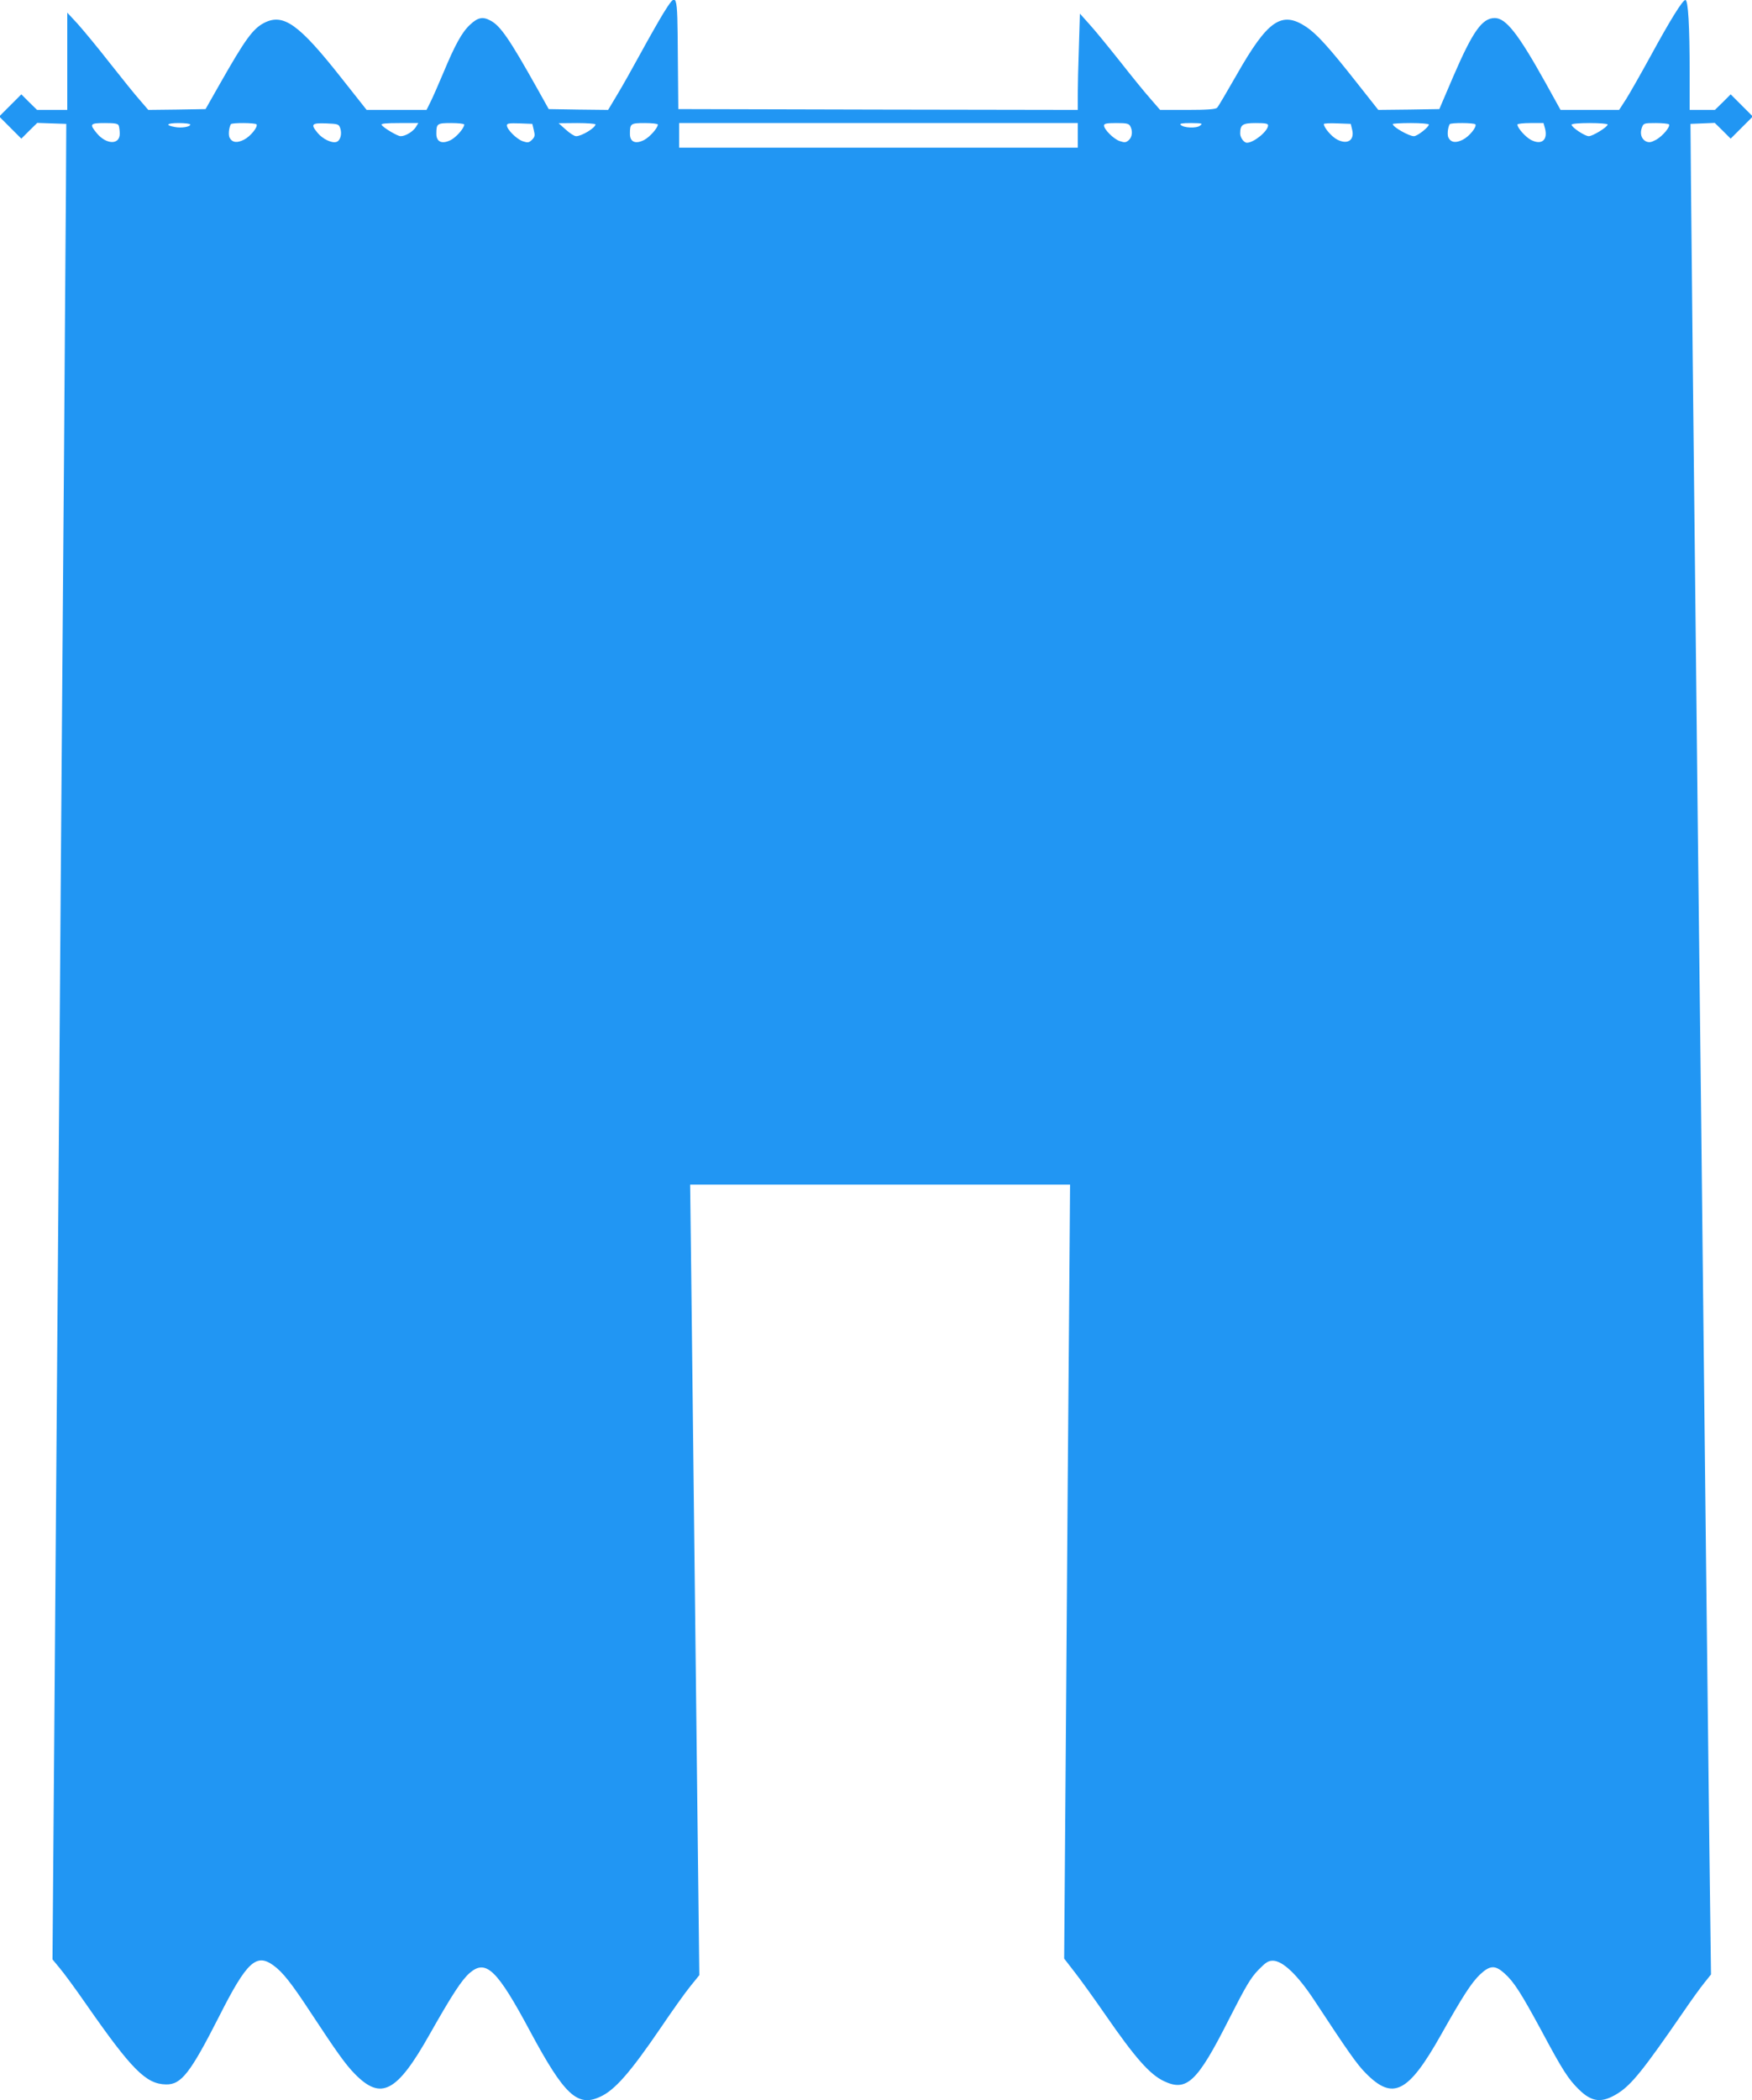 <?xml version="1.0" standalone="no"?>
<!DOCTYPE svg PUBLIC "-//W3C//DTD SVG 20010904//EN"
 "http://www.w3.org/TR/2001/REC-SVG-20010904/DTD/svg10.dtd">
<svg version="1.0" xmlns="http://www.w3.org/2000/svg"
 width="1068pt" height="1280pt" viewBox="0 0 1068 1280"
 preserveAspectRatio="xMidYMid meet">
<g transform="translate(0,1280) scale(0.1,-0.1)"
fill="#2196f3" stroke="none">
<path d="M4043 12718 c-28 -46 -90 -155 -138 -243 -48 -88 -112 -202 -143
-253 l-55 -92 -181 2 -181 3 -67 120 c-172 307 -228 389 -289 420 -46 25 -76
19 -123 -25 -50 -46 -92 -122 -166 -300 -29 -69 -63 -146 -76 -172 l-24 -48
-183 0 -182 0 -155 196 c-258 327 -352 394 -469 335 -70 -36 -117 -102 -270
-371 l-88 -155 -174 -3 -175 -2 -49 57 c-28 31 -111 134 -185 228 -74 95 -163
202 -197 240 l-63 68 0 -297 0 -296 -92 0 -92 0 -48 47 -48 48 -68 -68 -67
-67 67 -67 68 -68 48 48 49 48 88 -3 89 -3 -2 -390 c-2 -214 -7 -964 -12
-1665 -6 -701 -14 -1871 -20 -2600 -5 -729 -14 -1928 -20 -2665 -6 -737 -15
-1909 -20 -2604 l-10 -1263 43 -52 c24 -28 97 -127 162 -221 278 -399 365
-487 487 -489 93 -2 148 69 325 417 167 330 225 384 329 309 57 -41 110 -108
228 -288 158 -240 212 -316 268 -373 161 -165 257 -115 458 242 136 240 195
331 244 373 99 85 167 19 370 -361 206 -383 286 -458 423 -395 90 40 184 147
374 426 67 99 146 210 177 248 l55 68 -12 1022 c-12 1029 -25 2154 -37 3219
l-7 577 1158 0 1158 0 -6 -788 c-4 -433 -12 -1494 -18 -2358 l-12 -1571 65
-84 c36 -46 118 -160 183 -254 185 -268 274 -368 360 -409 139 -66 203 -6 396
376 104 204 132 252 179 301 47 48 61 57 90 57 60 -1 150 -87 251 -240 207
-315 262 -393 314 -445 166 -169 259 -122 459 233 135 240 187 319 238 368 61
57 92 58 149 7 58 -52 101 -120 223 -345 132 -247 166 -300 233 -365 78 -76
139 -82 236 -21 83 53 155 142 400 498 47 69 104 148 127 176 l40 50 -10 790
c-5 434 -14 1208 -20 1719 -6 512 -15 1326 -20 1810 -5 484 -14 1285 -20 1780
-6 495 -15 1298 -20 1785 -17 1537 -29 2673 -32 3040 l-3 355 74 3 74 3 49
-48 48 -48 68 68 67 67 -67 67 -68 68 -48 -48 -48 -47 -77 0 -77 0 0 223 c0
290 -9 447 -26 447 -17 0 -93 -123 -214 -345 -57 -104 -123 -220 -146 -257
l-44 -68 -178 0 -179 0 -93 168 c-165 296 -240 392 -308 392 -77 0 -134 -81
-252 -354 l-86 -201 -186 -3 -186 -2 -128 162 c-173 220 -246 300 -311 344
-151 100 -235 41 -425 -293 -59 -103 -112 -194 -119 -200 -9 -9 -60 -13 -180
-13 l-167 0 -59 68 c-33 37 -116 139 -185 227 -70 88 -153 190 -186 226 l-59
66 -6 -201 c-4 -110 -7 -243 -7 -294 l0 -92 -1217 2 -1218 3 -3 333 c-3 389
-2 388 -89 250z m-3319 -684 c3 -9 6 -31 6 -49 0 -69 -82 -67 -140 3 -46 56
-42 62 49 62 63 0 80 -3 85 -16z m436 7 c0 -14 -54 -23 -94 -15 -62 11 -50 24
23 24 39 0 71 -4 71 -9z m404 1 c9 -16 -37 -73 -76 -93 -43 -22 -72 -18 -88
11 -9 17 -5 60 7 83 6 10 150 9 157 -1z m510 -23 c12 -35 1 -76 -23 -84 -28
-9 -83 17 -114 54 -45 54 -38 62 50 59 73 -3 78 -4 87 -29z m460 5 c-19 -28
-63 -54 -92 -54 -19 0 -105 51 -116 69 -5 8 27 11 109 11 l115 0 -16 -26z
m296 17 c0 -22 -49 -78 -83 -95 -53 -26 -87 -11 -87 38 0 63 4 66 91 66 43 0
79 -4 79 -9z m424 -34 c8 -32 7 -41 -11 -59 -19 -18 -25 -19 -56 -9 -38 13
-97 72 -97 97 0 12 14 14 78 12 l77 -3 9 -38z m376 35 c0 -21 -84 -72 -118
-72 -11 0 -39 18 -63 40 l-44 39 113 1 c61 0 112 -4 112 -8z m380 -1 c0 -21
-49 -76 -83 -94 -53 -27 -87 -13 -87 37 0 63 4 66 91 66 43 0 79 -4 79 -9z
m2560 -66 l0 -75 -1215 0 -1215 0 0 75 0 75 1215 0 1215 0 0 -75z m320 56 c16
-30 12 -66 -9 -85 -17 -15 -25 -16 -55 -6 -37 12 -96 71 -96 95 0 12 16 15 75
15 63 0 76 -3 85 -19z m425 3 c-22 -17 -99 -14 -118 5 -8 8 9 11 64 11 69 -1
73 -2 54 -16z m415 2 c0 -35 -87 -106 -129 -106 -18 0 -41 31 -41 56 0 54 14
64 95 64 58 0 75 -3 75 -14z m512 -24 c17 -65 -26 -96 -90 -63 -34 17 -82 73
-82 95 0 4 37 6 82 4 l82 -3 8 -33z m468 29 c0 -16 -70 -71 -91 -71 -30 0
-129 56 -129 74 0 3 50 6 110 6 61 0 110 -4 110 -9z m284 1 c9 -16 -37 -73
-76 -93 -43 -22 -72 -18 -88 11 -9 17 -5 60 7 83 6 10 150 9 157 -1z m424 -24
c19 -72 -21 -104 -85 -71 -34 18 -83 73 -83 94 0 5 36 9 80 9 l79 0 9 -32z
m382 23 c0 -15 -91 -71 -115 -71 -24 0 -105 54 -105 70 0 6 44 10 110 10 61 0
110 -4 110 -9z m374 1 c9 -15 -38 -70 -77 -93 -32 -17 -43 -19 -63 -11 -28 14
-39 48 -25 85 10 26 13 27 85 27 41 0 77 -4 80 -8z"/>
</g>
</svg>
